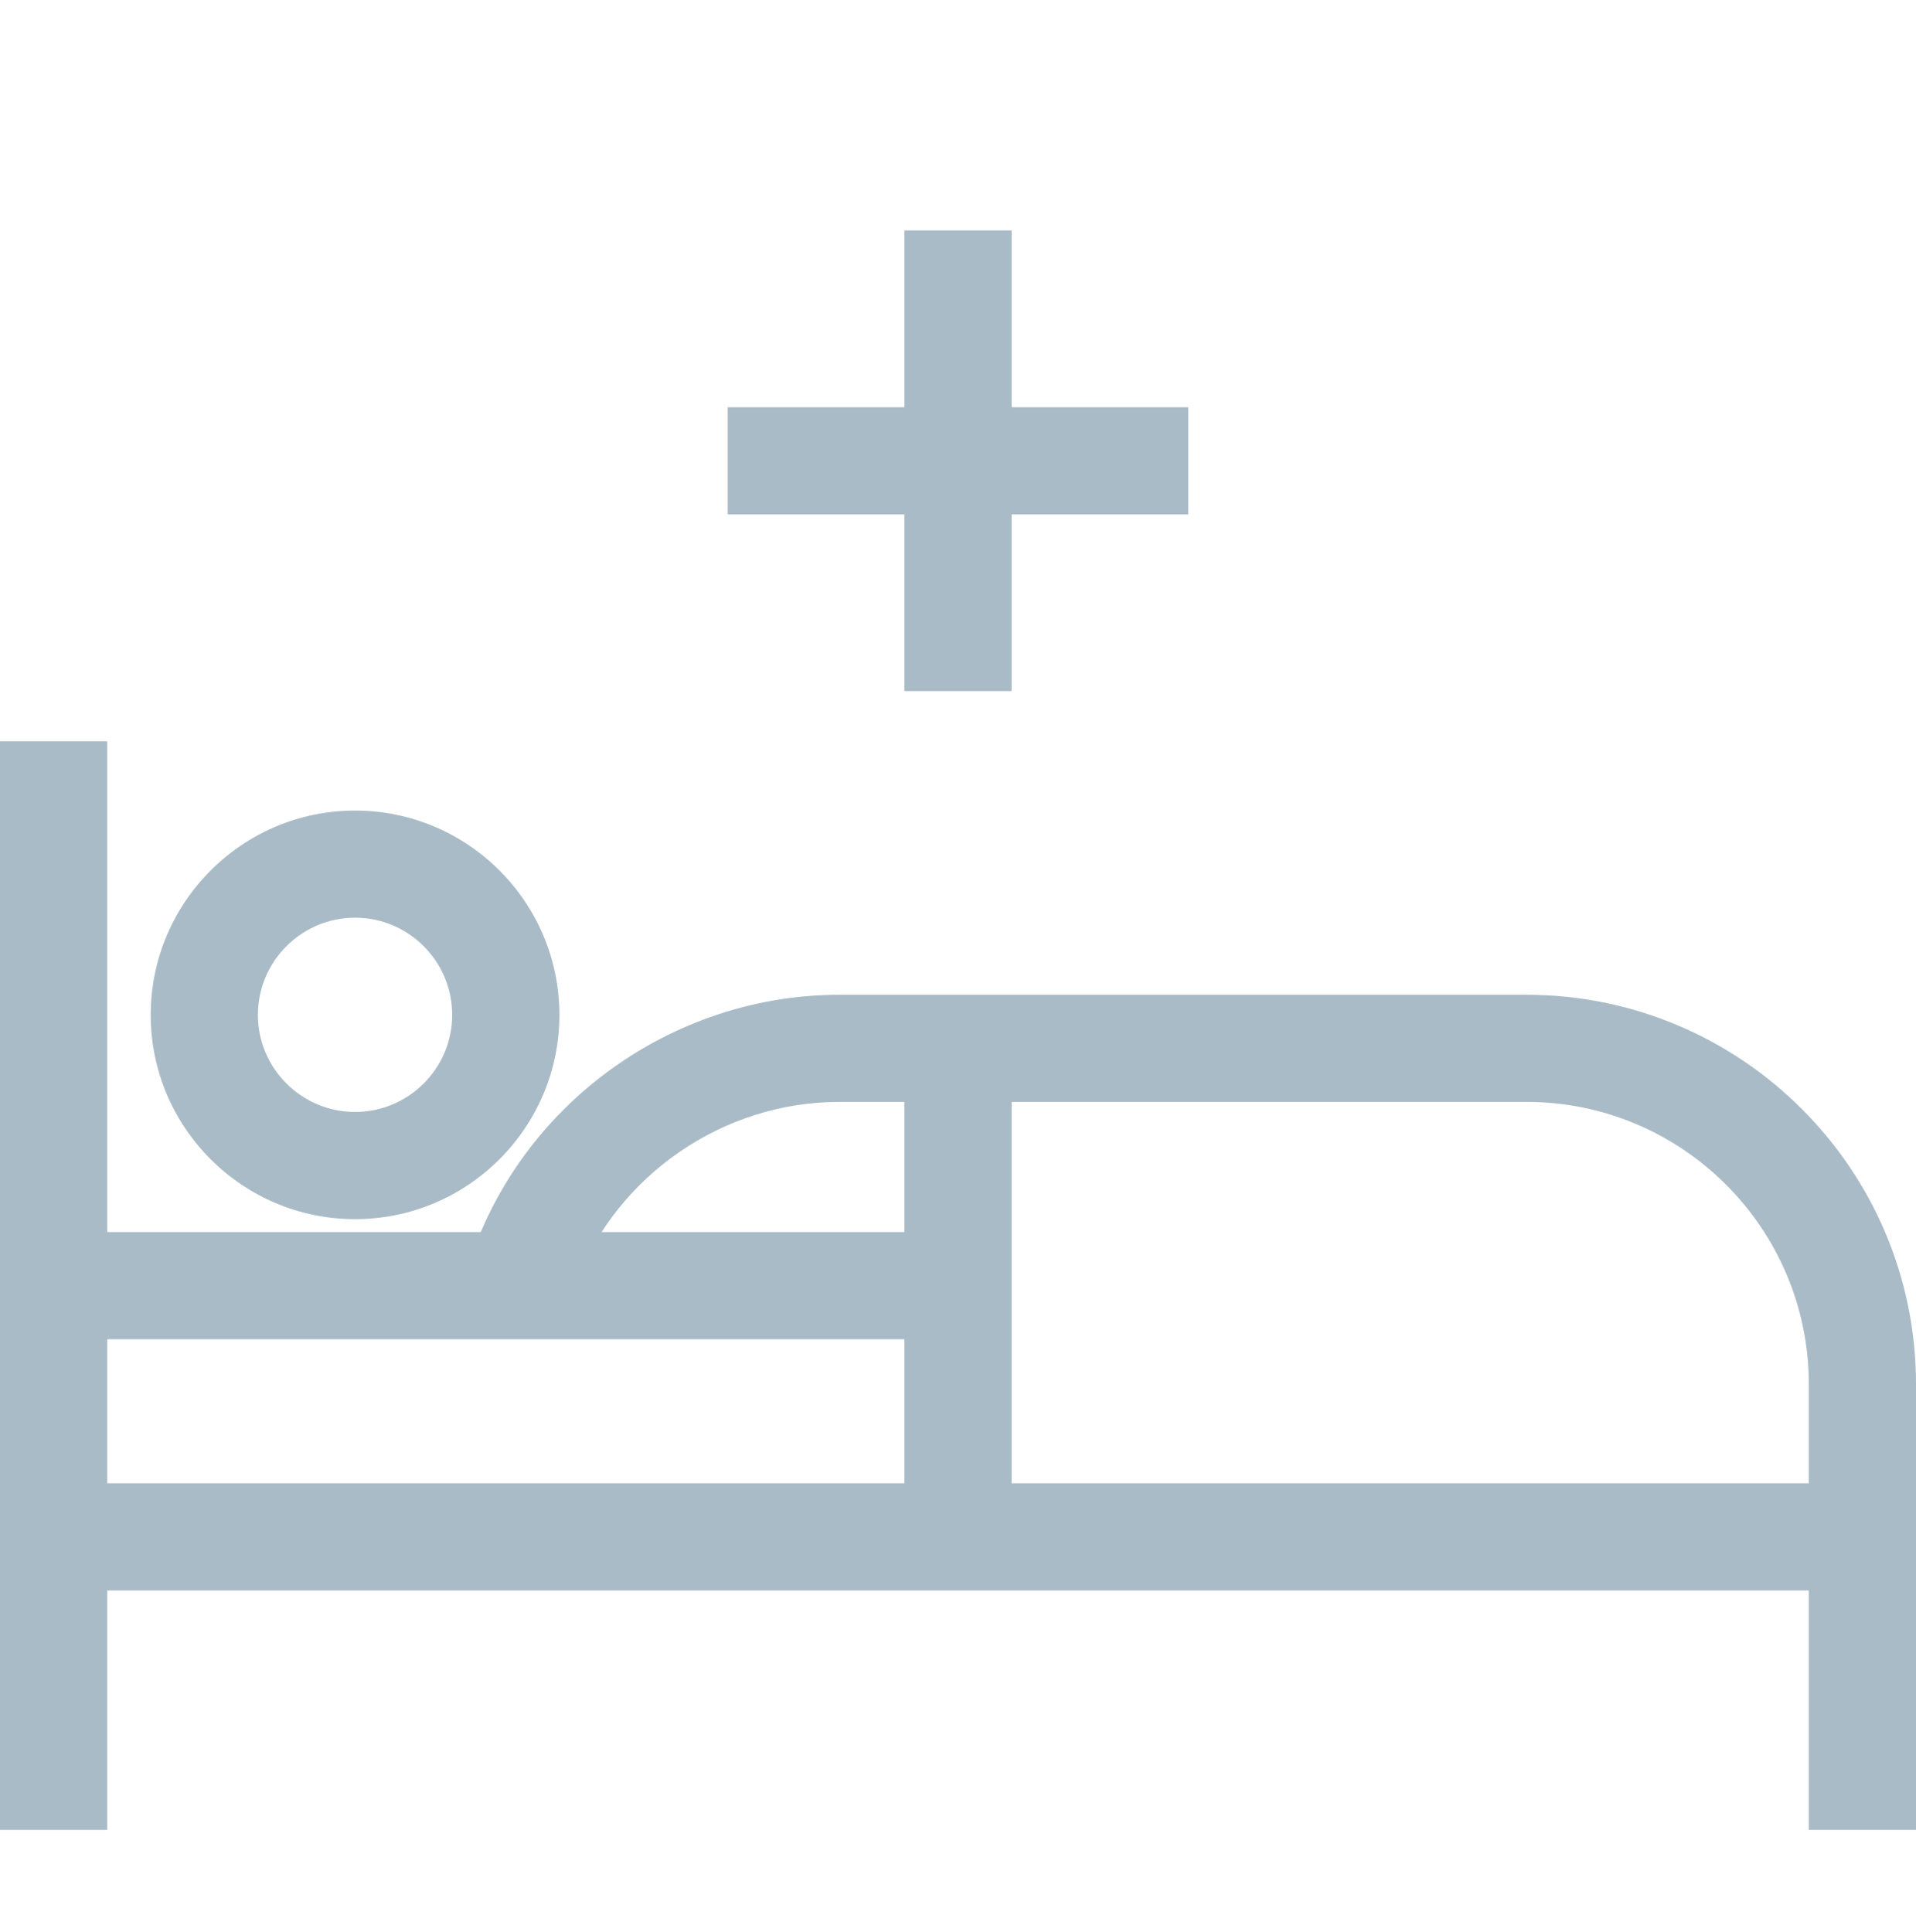 <?xml version="1.0" encoding="utf-8"?>
<!-- Generator: Adobe Illustrator 16.0.0, SVG Export Plug-In . SVG Version: 6.00 Build 0)  -->
<!DOCTYPE svg PUBLIC "-//W3C//DTD SVG 1.1//EN" "http://www.w3.org/Graphics/SVG/1.1/DTD/svg11.dtd">
<svg version="1.1" id="Layer_1" xmlns="http://www.w3.org/2000/svg" xmlns:xlink="http://www.w3.org/1999/xlink" x="0px" y="0px"
	 width="28.6px" height="28.843px" viewBox="-1.072 0 28.6 28.843" enable-background="new -1.072 0 28.6 28.843"
	 xml:space="preserve">
<g>
	<path fill="#A9BBC7" d="M27.528,27.316h-1.6v-6.654c0-2.322-1.89-4.213-4.212-4.213H11.455c-1.728,0-3.307,1.084-3.93,2.695
		l-1.492-0.576c0.859-2.225,3.038-3.718,5.422-3.718h10.261c3.204,0,5.812,2.607,5.812,5.812V27.316z"/>
	<rect x="-0.272" y="22.142" fill="#A9BBC7" width="27" height="1.6"/>
	<rect x="-1.072" y="11.066" fill="#A9BBC7" width="1.6" height="16.25"/>
	<rect x="12.428" y="15.65" fill="#A9BBC7" width="1.6" height="7.291"/>
	<rect x="12.428" y="3.44" fill="#A9BBC7" width="1.6" height="6.876"/>
	<rect x="9.79" y="6.079" fill="#A9BBC7" width="6.875" height="1.6"/>
	<rect x="-0.272" y="18.392" fill="#A9BBC7" width="13.5" height="1.6"/>
	<path fill="#A9BBC7" d="M4.228,18.199c-1.682,0-3.05-1.367-3.05-3.049c0-1.682,1.368-3.05,3.05-3.05s3.05,1.368,3.05,3.05
		C7.278,16.832,5.909,18.199,4.228,18.199z M4.228,13.699c-0.799,0-1.45,0.651-1.45,1.451c0,0.799,0.651,1.449,1.45,1.449
		s1.45-0.65,1.45-1.449C5.678,14.35,5.027,13.699,4.228,13.699z"/>
</g>
</svg>
